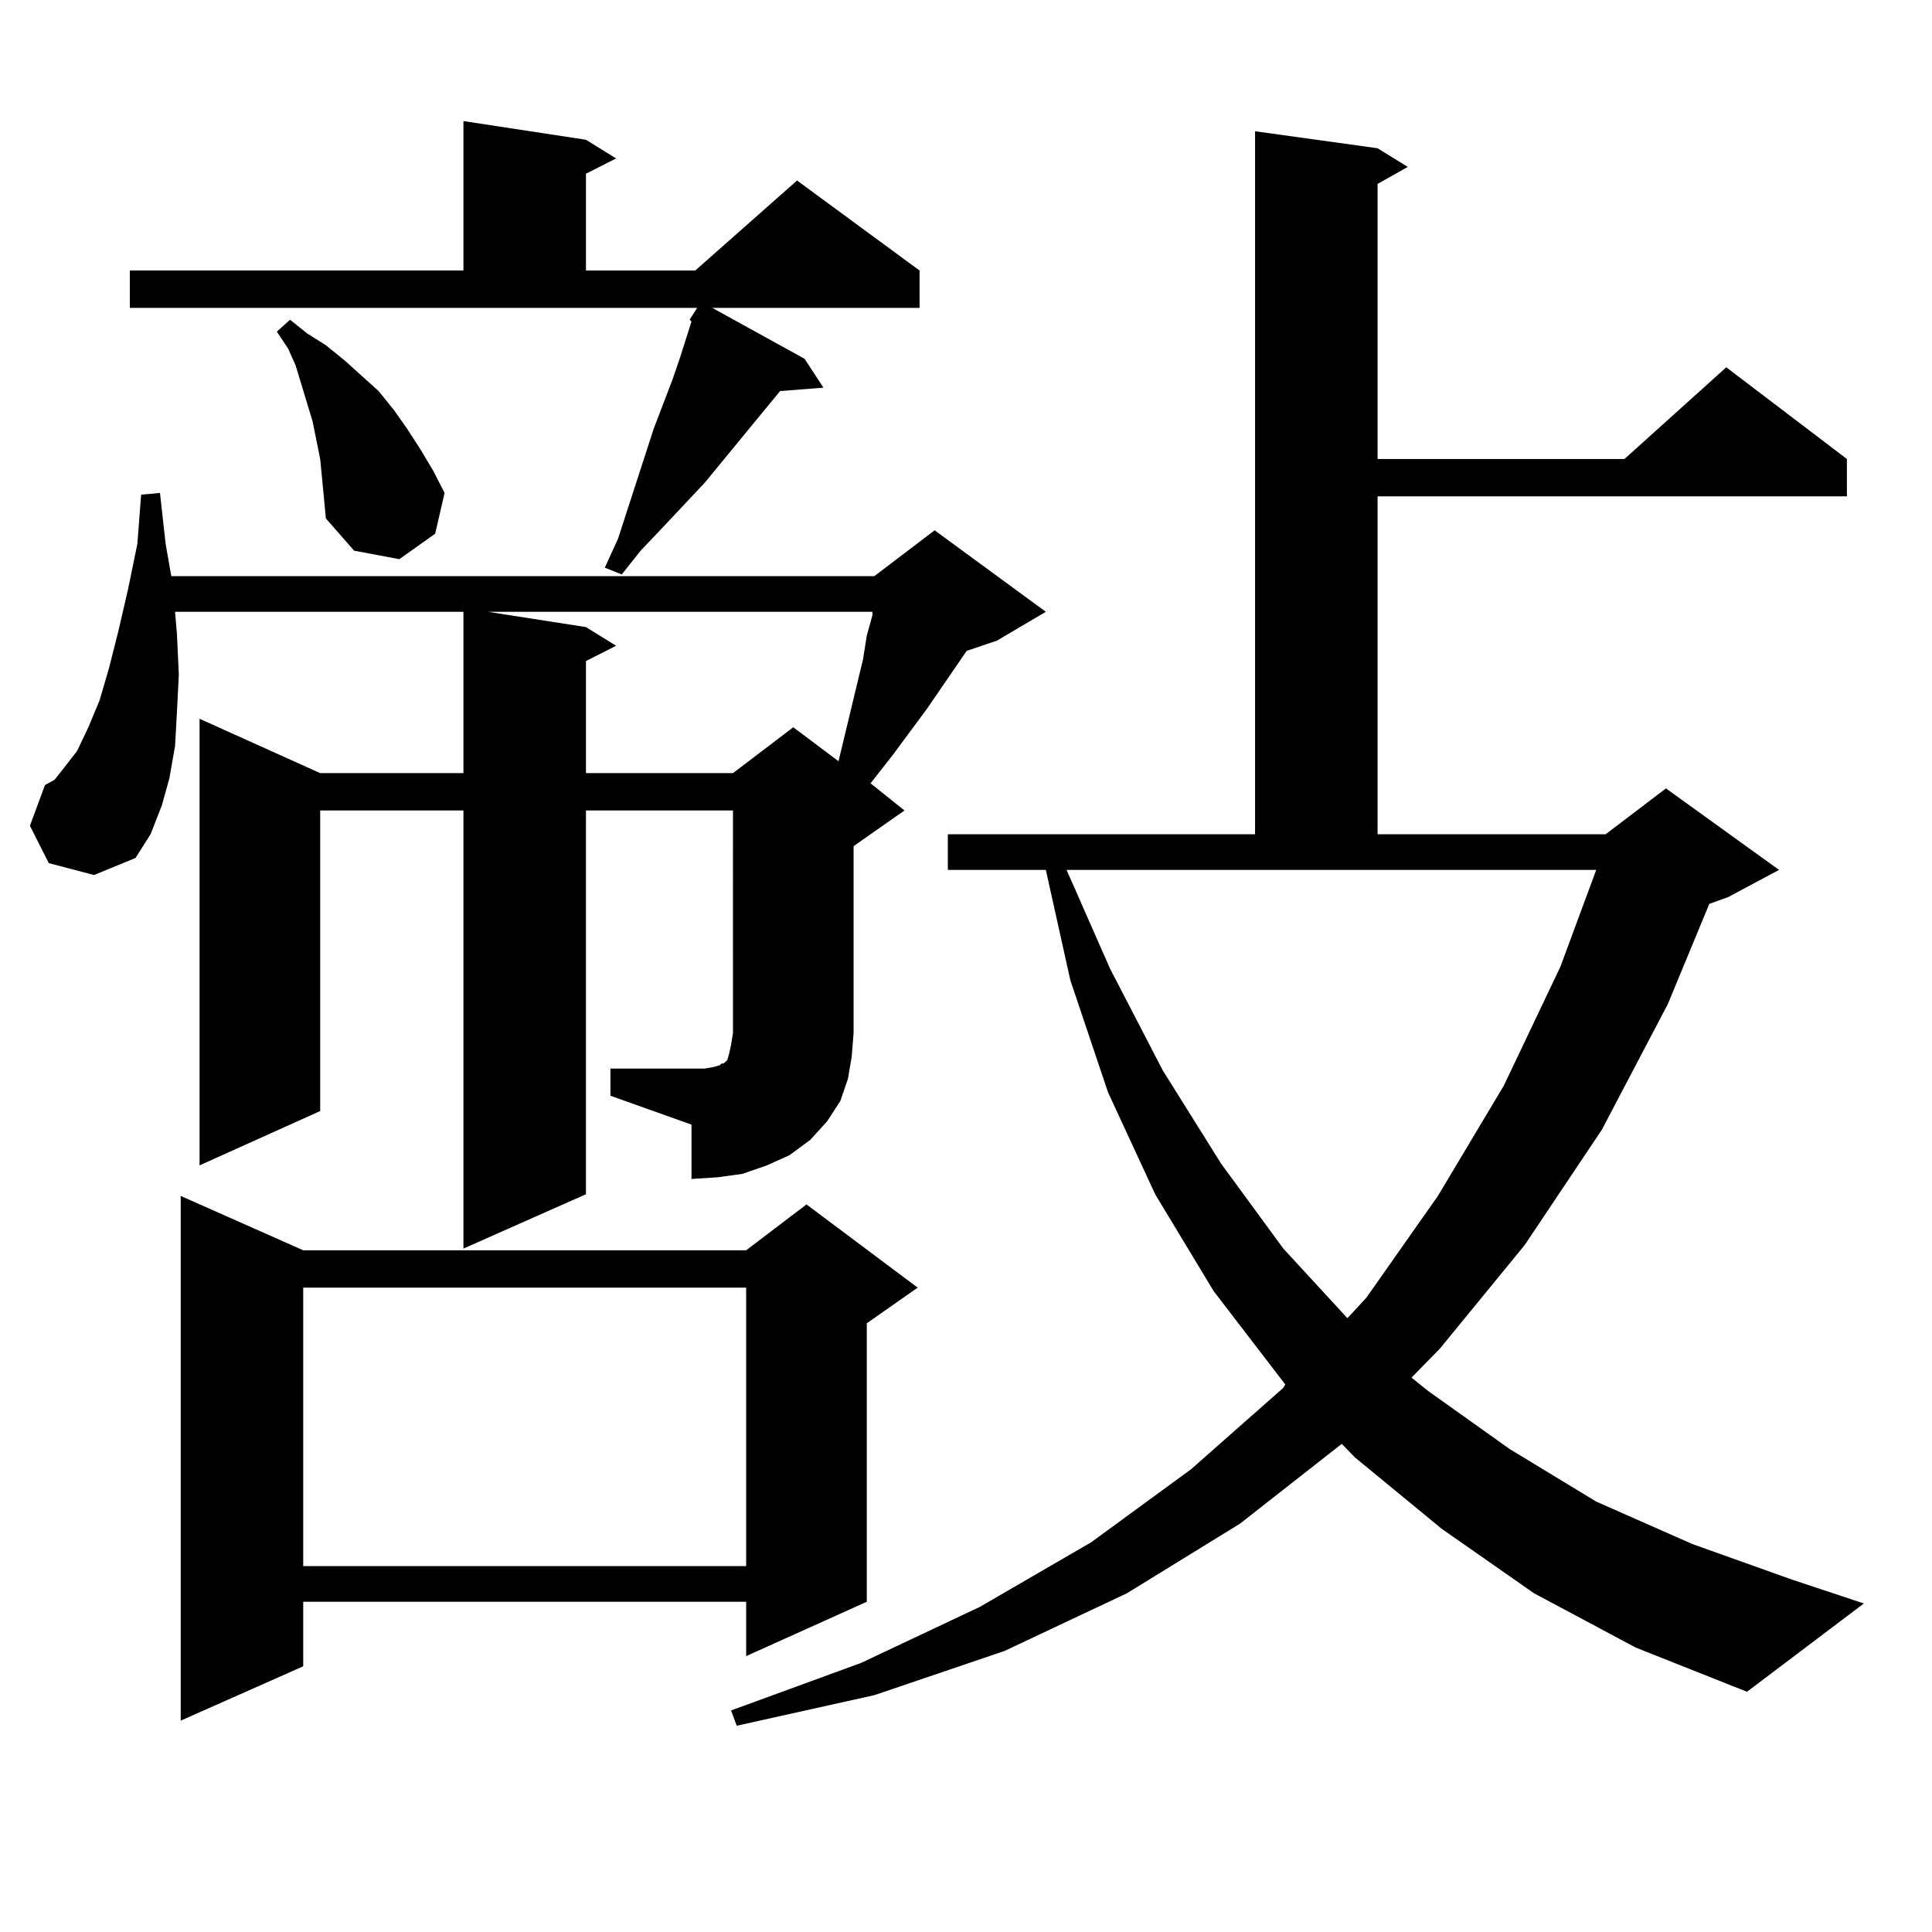 <?xml version="1.0" encoding="utf-8"?>
<!-- Generator: Adobe Illustrator 16.0.0, SVG Export Plug-In . SVG Version: 6.00 Build 0)  -->
<!DOCTYPE svg PUBLIC "-//W3C//DTD SVG 1.1//EN" "http://www.w3.org/Graphics/SVG/1.1/DTD/svg11.dtd">
<svg version="1.1" id="图层_1" xmlns="http://www.w3.org/2000/svg" xmlns:xlink="http://www.w3.org/1999/xlink" x="0px" y="0px"
	 width="1000px" height="1000px" viewBox="0 0 1000 1000" enable-background="new 0 0 1000 1000" xml:space="preserve">
<path d="M315.968,553.098h48.779l4.878-0.879l2.927-0.879l0.976-0.879h0.976l1.951-1.758l0.976-3.516l0.976-4.395l0.976-6.152
	V419.504h-76.096v198.633l-63.413,28.125V419.504h-74.145V575.07l-62.438,28.125V372.043l62.438,28.125h74.145v-83.496H90.607
	l0.976,11.426l0.976,21.094l-0.976,19.336l-0.976,17.578l-2.927,16.699l-3.902,14.063l-5.854,14.941l-7.805,12.305l-21.463,8.789
	l-23.414-6.152l-9.756-19.336l7.805-21.094l4.878-2.637l4.878-6.152l6.829-8.789l5.854-12.305l5.854-14.063l4.878-16.699
	l4.878-19.336l4.878-21.094l4.878-23.73l1.951-25.488l9.756-0.879l2.927,26.367l2.927,16.699H452.55l31.219-23.73l57.56,42.188
	l-25.365,14.941l-15.609,5.273l-20.487,29.883l-17.561,23.73l-11.707,14.941l17.561,14.063l-26.341,18.457v96.68l-0.976,12.305
	l-1.951,11.426l-3.902,11.426l-6.829,10.547l-8.78,9.668l-10.731,7.91l-11.707,5.273l-12.683,4.395l-12.683,1.758l-13.658,0.879
	v-28.125l-41.95-14.941V553.098z M67.193,140.012h172.679V62.668l63.413,9.668l15.609,9.668l-15.609,7.91v50.098h56.584
	l52.682-46.582l63.413,46.582v19.336H368.649l47.804,26.367l9.756,14.941l-22.438,1.758l-39.023,47.461l-21.463,22.852
	l-11.707,12.305l-9.756,12.305l-8.78-3.516l6.829-14.941l18.536-57.129l9.756-25.488l3.902-11.426l3.902-12.305l1.951-6.152
	l-0.976-0.879l3.902-6.152H67.193V140.012z M156.947,647.141H386.21l31.219-23.73l57.56,43.066l-26.341,18.457v144.141
	l-62.438,28.125v-28.125H156.947v33.398l-63.413,28.125V619.016L156.947,647.141z M167.679,257.785l-1.951-20.215l-1.951-9.668
	l-1.951-9.668l-2.927-9.668l-5.854-19.336l-3.902-8.789l-5.854-8.789l6.829-6.152l8.78,7.031l9.756,6.152l9.756,7.91l8.78,7.91
	l8.78,7.91l7.805,9.668l6.829,9.668l6.829,10.547l6.829,11.426l5.854,11.426l-4.878,21.094l-18.536,13.184l-23.414-4.395
	l-14.634-16.699L167.679,257.785z M156.947,666.477v144.141H386.21V666.477H156.947z M252.555,316.672l50.73,7.91l15.609,9.668
	l-15.609,7.91v58.008h76.096l31.219-23.73l23.414,17.578l12.683-52.734l1.951-12.305l2.927-10.547v-1.758H252.555z M794.005,824.68
	l-47.804-33.398l-44.877-36.914l-6.829-7.031l-52.682,41.309l-58.535,36.035l-63.413,29.883l-67.315,22.852l-71.218,15.82
	l-2.927-7.91l67.315-24.609l61.462-29.004l57.56-33.398l51.706-37.793l47.804-42.188l0.976-1.758l-37.072-48.34l-30.243-50.098
	l-24.39-52.734l-19.512-58.008l-12.683-57.129h-50.73v-18.457h159.021V67.941l63.413,8.789l15.609,9.668l-15.609,8.789V237.57
	h127.802l52.682-47.461l62.438,47.461v19.336H713.031v174.902h118.046l31.219-23.73l58.535,42.188l-26.341,14.063l-9.756,3.516
	l-21.463,51.855l-34.146,65.039l-39.999,59.766l-43.901,53.613l-14.634,14.941l8.78,7.031l41.95,29.883l44.877,27.246l49.755,21.973
	l51.706,18.457l37.072,12.305l-60.486,45.703l-57.56-22.852L794.005,824.68z M574.498,501.242l27.316,52.734l30.243,48.34
	l32.194,43.945l33.17,36.035l9.756-10.547l37.072-52.734l34.146-57.129l29.268-61.523l18.536-50.098H552.06L574.498,501.242z"/>
</svg>

